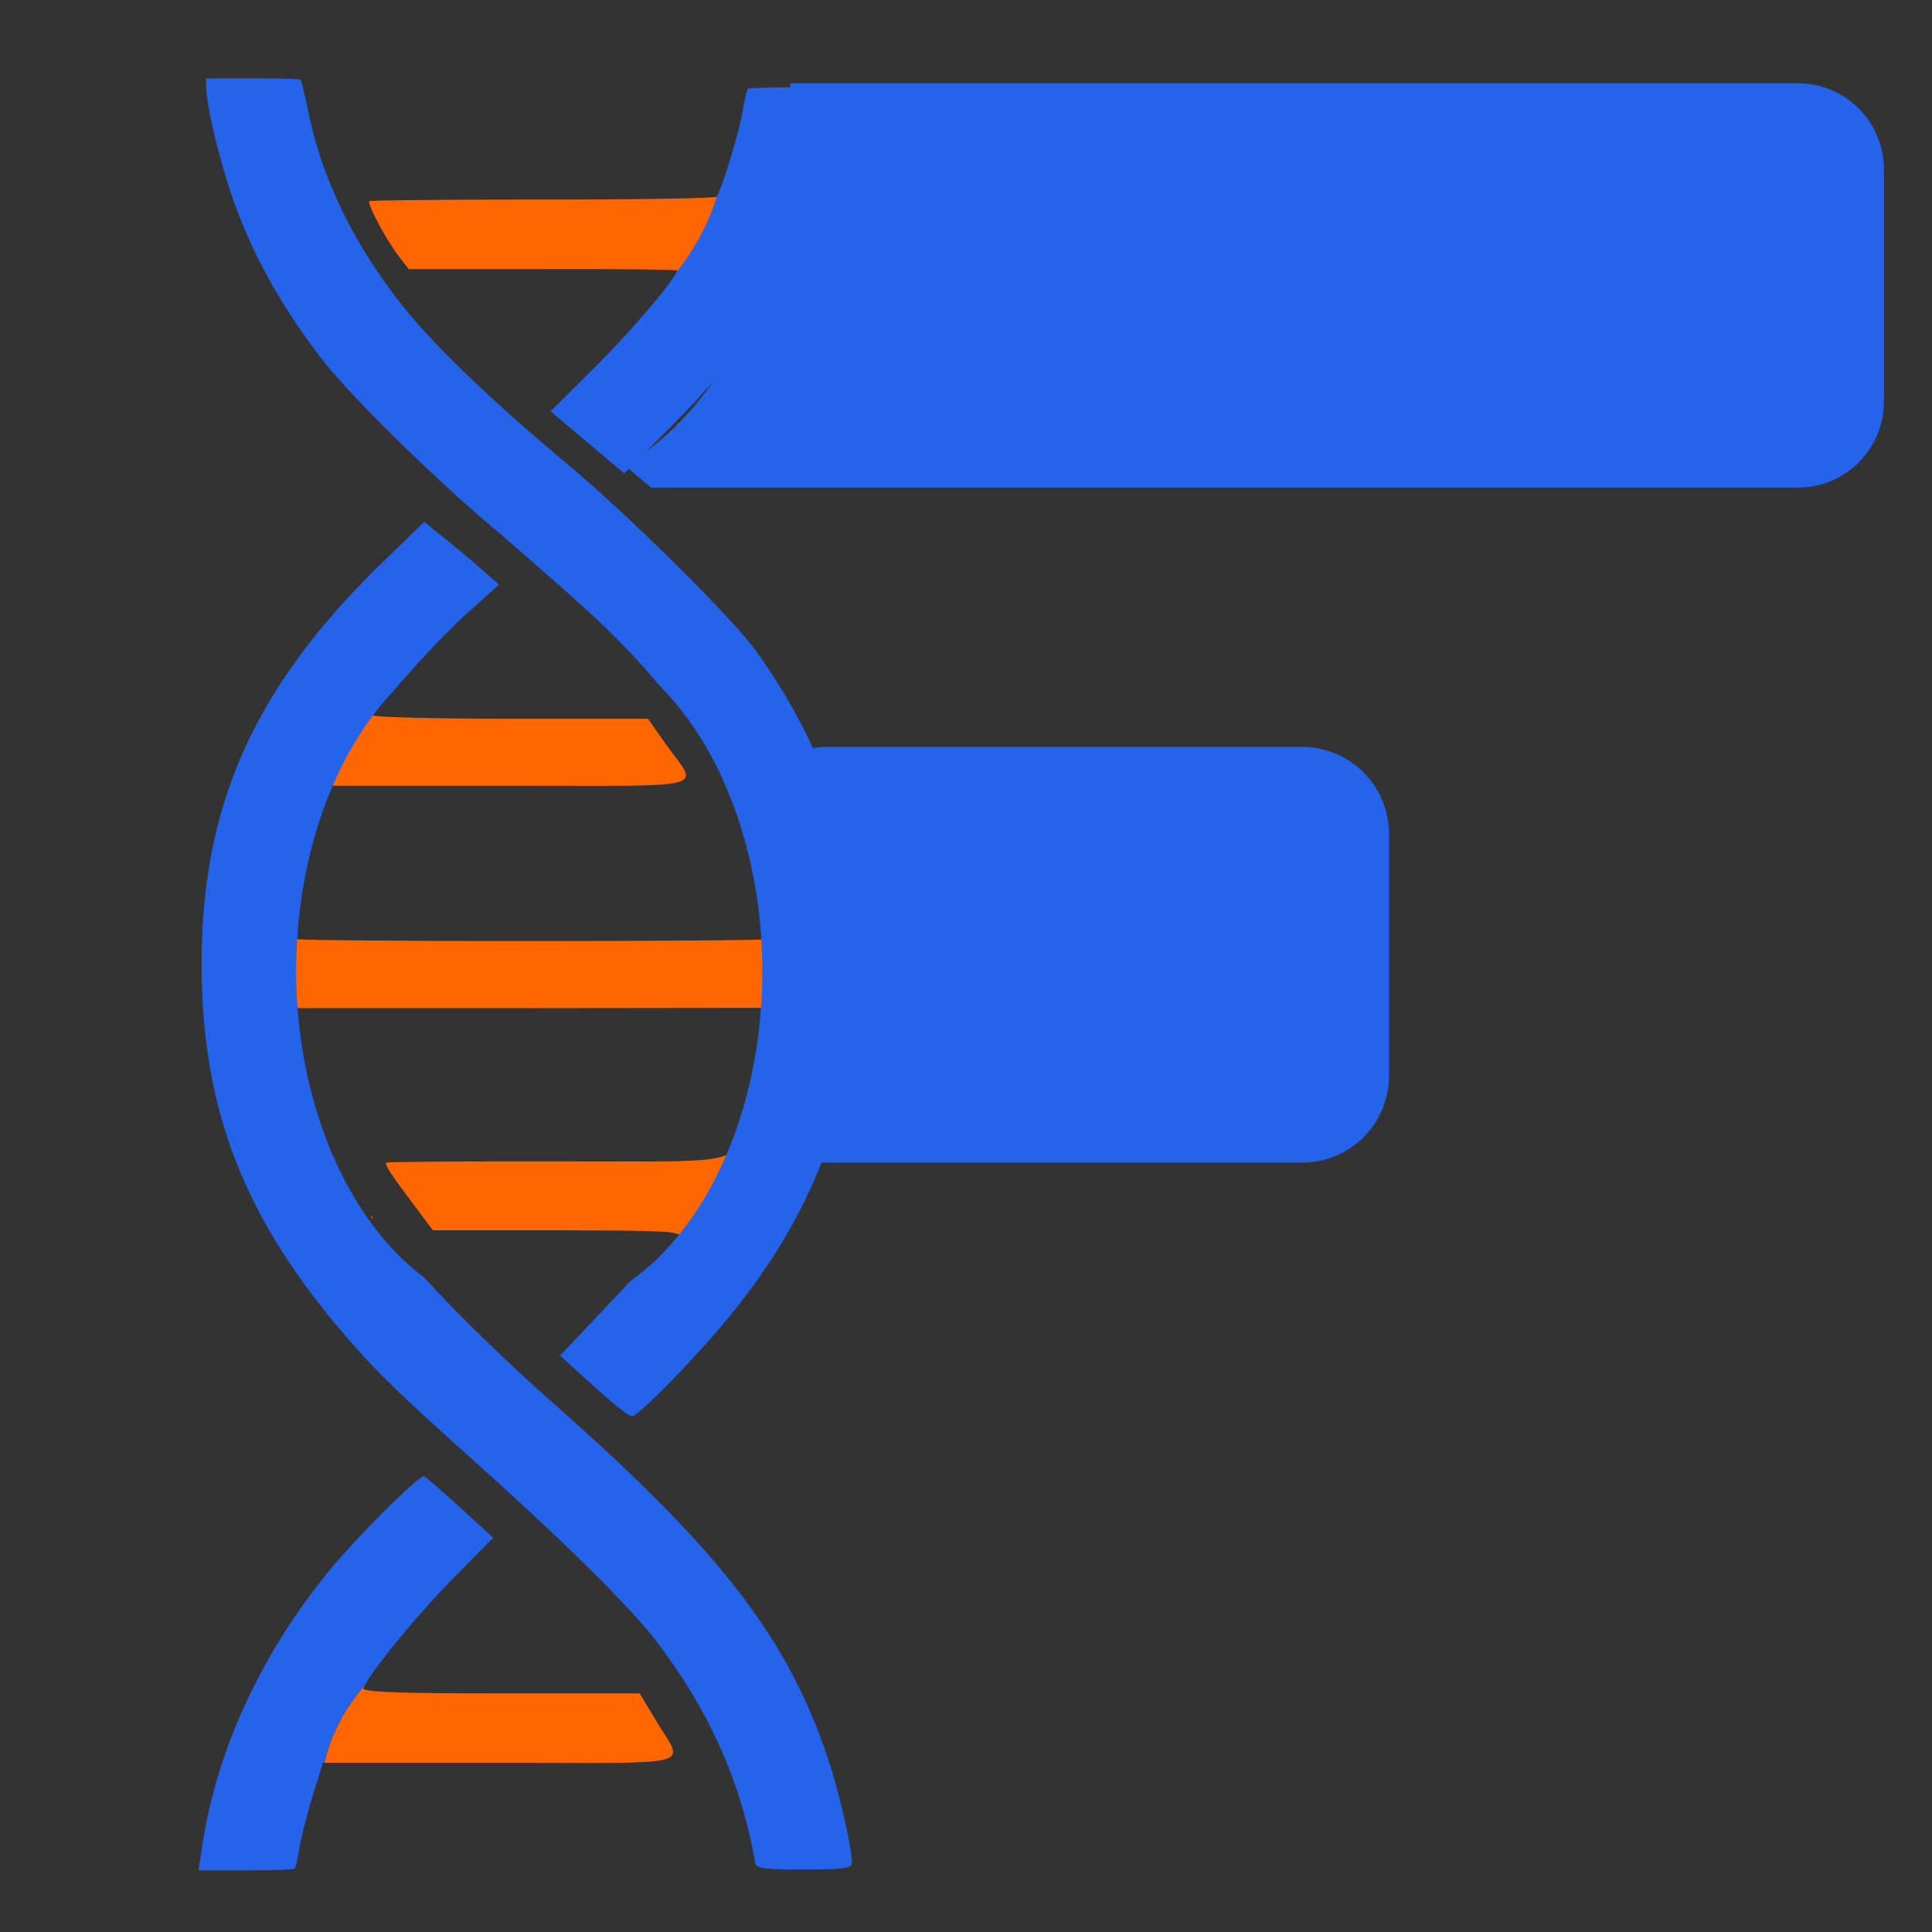<?xml version="1.0" encoding="UTF-8" standalone="no"?>
<!-- Created with Inkscape (http://www.inkscape.org/) -->

<svg
   xmlns:dc="http://purl.org/dc/elements/1.1/"
   xmlns:cc="http://creativecommons.org/ns#"
   xmlns:rdf="http://www.w3.org/1999/02/22-rdf-syntax-ns#"
   xmlns:svg="http://www.w3.org/2000/svg"
   xmlns="http://www.w3.org/2000/svg"
   xmlns:sodipodi="http://sodipodi.sourceforge.net/DTD/sodipodi-0.dtd"
   xmlns:inkscape="http://www.inkscape.org/namespaces/inkscape"
   width="512mm"
   height="512mm"
   viewBox="0 0 512 512"
   version="1.1"
   id="svg8"
   inkscape:version="0.92.4 (5da689c313, 2019-01-14)"
   sodipodi:docname="logo.svg"
   inkscape:export-filename="C:\Users\Calmi2\Downloads\logo.png"
   inkscape:export-xdpi="96"
   inkscape:export-ydpi="96">
  <rect x="0" y="0" width="512" height="512" fill="#333333" stroke="none"/>
  <defs
     id="defs2" />
  <sodipodi:namedview
     id="base"
     pagecolor="#ffffff"
     bordercolor="#666666"
     borderopacity="1.0"
     inkscape:pageopacity="0.0"
     inkscape:pageshadow="2"
     inkscape:zoom="0.47"
     inkscape:cx="1119.2147"
     inkscape:cy="847.20242"
     inkscape:document-units="mm"
     inkscape:current-layer="layer1"
     showgrid="false"
     inkscape:window-width="2256"
     inkscape:window-height="1410"
     inkscape:window-x="-11"
     inkscape:window-y="-11"
     inkscape:window-maximized="1"
     showguides="false" />
  <g
     inkscape:label="Layer 1"
     inkscape:groupmode="layer"
     id="layer1"
     transform="translate(0,215)">
    <rect
       style="opacity:1;fill:#2563eb;fill-opacity:1;stroke:none;stroke-width:0.718;stroke-linecap:round;stroke-linejoin:round;stroke-miterlimit:4;stroke-dasharray:none;stroke-dashoffset:0;stroke-opacity:1;paint-order:fill markers stroke"
       id="rect829"
       width="410"
       height="110"
       x="-976.324"
       y="-739.28"
       ry="23.047" />
    <rect
       style="opacity:1;fill:#2563eb;fill-opacity:1;stroke:none;stroke-width:0.469;stroke-linecap:round;stroke-linejoin:round;stroke-miterlimit:4;stroke-dasharray:none;stroke-dashoffset:0;stroke-opacity:1;paint-order:fill markers stroke"
       id="rect829-2"
       width="175"
       height="110"
       x="-869.134"
       y="-507.719"
       ry="23.047" />
    <rect
       style="opacity:1;fill:#ffffff;fill-opacity:1;stroke:none;stroke-width:0.565;stroke-linecap:round;stroke-linejoin:round;stroke-miterlimit:4;stroke-dasharray:none;stroke-dashoffset:0;stroke-opacity:1;paint-order:fill markers stroke"
       id="rect1034"
       width="141.299"
       height="155.372"
       x="-978.2"
       y="-527.91"
       ry="20.051" />
    <g
       id="g1059"
       transform="matrix(1.008,0,0,1.012,-1050.025,-538.239)">
      <g
         id="g12"
         transform="matrix(0.262,-0.26,0.26,0.262,-104.241,102.74)">
        <g
           id="g10"
           transform="matrix(0.1,0,0,-0.1,0,512)">
          <path
             inkscape:connector-curvature="0"
             id="path6"
             d="m 9202.067,2665.023 c -3.824,-1.058 -6.926,-1.666 -9.022,-1.666 -13.4,0 -334.003,310.899 -714.003,690.999 -380,380 -696.693,690.994 -704.393,690.994 -7.4,-3e-4 -30.506,-55.689 -51.607,-124.789 -21.1,-69.1 -44.088,-165.107 -49.888,-215.007 l -11.509,-92.103 537.395,-537.398 c 297.5,-295.6 539.306,-543.193 539.306,-548.893 0,-3.087 -4.886,-6.277 -13.564,-9.487 a 1349.397,1311.279 45.149 0 1 477.285,147.35 z"
             style="fill:#ff6600;fill-opacity:1;stroke-width:1" />
          <path
             inkscape:connector-curvature="0"
             d="m 5749.141,1985.874 c -170.376,-17.42 -345.43,-61.925 -518.861,-131.102 3.477,-1.192 6.963,-2.325 10.46,-3.397 l 26.381,10.241 729.062,-728.802 C 6829.566,299.621 6738.054,352.706 6791.622,675.308 l 29.503,170.094 -556.321,556.186 c -307.298,307.128 -548.574,561.855 -538.885,567.566 4.663,2.908 15.594,5.672 30.752,8.281 -2.749,3.034 -5.037,5.638 -7.53,8.438 z M 4636.139,1512.502 c -2.44,-1.881 -4.904,-3.701 -7.339,-5.591 2.373,1.763 4.98,3.625 7.404,5.408 -0.043,0.042 -0.033,0.133 -0.064,0.185 z m -94.078,-75.964 c -60.783,-50.832 -119.537,-104.462 -175.932,-160.591 -47.248,-47.579 -91.143,-91.796 -133.519,-134.671 7.688,-15.429 11.703,-29.213 12.986,-43.067 l 952.348,-952.138 967.85,-965.623 c 54.822,46.761 107.931,95.8 159.082,146.891 40.967,41.684 80.583,84.638 118.73,128.732 -82.686,58.935 -1934.696,1910.913 -1935.261,1935.984 0.115,8.997 12.496,24.551 33.717,44.481 z M 5977.596,-966.144 c -8.513,-5.567 -17.375,-11.167 -26.136,-16.763 0.417,-0.233 0.797,-0.48 1.213,-0.712 8.313,5.81 16.648,11.547 24.924,17.475 z m -564.812,-263.788 c -106.245,22.57 -251.255,182.243 -732.6,663.477 -375.564,377.377 -688.694,684.735 -694.627,684.871 -15.758,0.356 -29.726,-73.856 -60.164,-292.996 l -23.761,-166.232 504.006,-503.984 c 340.385,-341.719 449.938,-454.829 466.166,-494.849 10.752,-13.033 19.436,-27.823 26.738,-47.37 161.848,12.421 329.001,49.637 495.877,110.158 -0.236,0.235 -0.576,0.571 -0.81,0.805 -6.445,6.027 -10.597,10.027 -10.557,10.068 0.301,0.307 0.532,0.567 0.828,0.875 -7.381,10.854 2.446,14.682 28.901,35.176 z M 3712.584,-33.355 c -2.352,-1.784 -4.717,-3.313 -7.086,-4.777 -0.187,-18.177 1.622,-23.933 7.086,4.777 z"
             style="fill:#ff6600;fill-opacity:1;stroke-width:1.023"
             id="path4-3" />
          <path
             inkscape:connector-curvature="0"
             id="path4-3-5"
             d="m 7609.877,5196.27 -40.395,-43.9 c -76.8,-82.5 -239.906,-351.207 -332.007,-543.206 -149.7,-312.8 -239.902,-635.286 -287.902,-1017.186 -30.7,-243.8 -24.988,-875.205 9.612,-1305.105 17.3,-199.6 38.388,-514.395 47.988,-696.696 14.232,-238.839 12.026,-458.178 -6.848,-660.228 A 1954.476,1328.097 45.149 0 0 6272.73,-624.459 1954.476,1328.097 45.149 0 0 4492.8,-1340.011 c -48.411,-1.742 -99.274,-3.333 -151.623,-4.62 l -429.893,-11.498 13.395,-261.003 c 7.699,-168.901 21.1,-264.892 36.501,-274.492 32.6,-21.1 426.092,-19.203 715.891,3.797 786.9,63.3 1395.305,328.194 1928.905,840.594 529.7,506.7 804.194,1019.208 921.294,1721.608 38.4,220.7 32.609,1074.792 -9.591,1525.792 -48,520.1 -59.502,967.302 -32.602,1247.602 44.1,451 182.297,867.508 397.297,1191.908 57.6,88.3 103.7,163.097 103.7,168.897 0,7.7 -84.499,96.003 -188.099,199.603 z M 6709.574,2536.574 6392.88,2542.373 C 5342.979,2561.573 4642.477,2289.079 3980.277,1599.979 3440.977,1037.579 3187.575,442.568 3126.175,-411.432 c -19.201,-276.4 -17.293,-410.695 13.406,-978.795 42.201,-727.399 46.091,-1264.796 11.491,-1514.296 -67.199,-485.599 -222.593,-892.506 -487.494,-1270.607 -19.2,-30.7 1.899,-59.504 168.899,-226.504 149.698,-149.702 195.799,-186.191 214.999,-168.891 51.8,42.2 241.792,345.497 331.992,529.697 314.8,639.2 393.512,1255.201 314.812,2500.901 -24.448,388.312 -29.623,752.037 -16.979,1043.276 a 1954.476,1328.097 45.149 0 0 712.342,1745.531 1954.476,1328.097 45.149 0 0 174.784,160.214 c 21.448,20.299 52.605,45.511 89.508,73.204 a 1954.476,1328.097 45.149 0 0 1248.161,499.681 c 180.032,15.068 458.562,24.179 611.675,15.196 l 245.702,-13.397 -11.498,170.785 c -7.7,94 -19.195,218.808 -26.895,276.408 z"
             style="fill:#2563eb;fill-opacity:1;stroke-width:1" />
          <path
             inkscape:connector-curvature="0"
             id="path6-9"
             d="m 9955.021,2780.438 c -103.7,103.6 -195.794,190.002 -203.494,190.002 -9.6,0 -55.712,-28.799 -105.612,-65.299 -99.524,-70.496 -381.299,-222.825 -443.879,-240.129 a 1349.397,1311.279 45.149 0 0 -477.255,-147.34 c -72.241,-26.735 -425.115,-55.832 -721.557,-55.832 H 7640.425 l 11.497,-86.402 c 5.8,-48 15.405,-170.798 23.006,-272.498 l 13.394,-188.091 357.001,-0.014 c 525.9,-10e-5 878.996,59.503 1283.996,211.103 236.1,88.3 493.299,228.402 683.299,366.603 l 132.398,97.9 z"
             style="fill:#2563eb;fill-opacity:1;stroke-width:1" />
          <path
             inkscape:connector-curvature="0"
             id="path8-2"
             d="M 1808.193,-1890.414 A 1433.258,2538.697 45.149 0 1 1328.382,-2040.701 l 709.39,-709.389 c 817.6,-817.7 717.802,-761.99 798.402,-445.29 l 40.294,163.091 -562.391,562.402 c -412.7,412.7 -552.806,564.299 -529.706,571.899 6.469,2.512 14.545,5.04 23.822,7.574 z"
             style="fill:#ff6600;fill-opacity:1;stroke-width:1" />
          <path
             inkscape:connector-curvature="0"
             id="path8-2-6"
             d="m 2879.504,-1292.231 c -24.78,25.805 -532.774,27.227 -783.987,0.846 -602.7,-63.4 -1155.498,-268.693 -1589.198,-587.393 l -117.107,-86.3 190.004,-190.008 c 103.6,-103.599 195.805,-189.993 203.405,-189.993 9.6,10e-5 55.692,28.799 105.592,65.199 51.8,36.5 168.901,105.594 262.901,155.494 l 170.799,90.201 6.509,-6.515 a 1433.258,2538.697 45.149 0 0 479.771,150.286 c 125.49,34.294 495.533,69.371 770.825,71.142 l 332.005,1.891 -11.505,249.507 c -7.7,138.2 -15.4,260.999 -19.2,274.399 -0.147,0.422 -0.421,0.835 -0.815,1.245 z"
             style="fill:#2563eb;fill-opacity:1;stroke-width:1" />
        </g>
      </g>
    </g>
    <rect
       style="opacity:1;fill:#ffffff;fill-opacity:1;stroke:none;stroke-width:0.254;stroke-linecap:round;stroke-linejoin:round;stroke-miterlimit:4;stroke-dasharray:none;stroke-dashoffset:0;stroke-opacity:1;paint-order:fill markers stroke"
       id="rect1034-9"
       width="33.214"
       height="133.981"
       x="-989.369"
       y="-743.281"
       ry="0.965" />
    <path
       style="opacity:1;fill:#2563eb;fill-opacity:1;stroke:none;stroke-width:2.474;stroke-linecap:round;stroke-linejoin:round;stroke-miterlimit:4;stroke-dasharray:none;stroke-dashoffset:0;stroke-opacity:1;paint-order:fill markers stroke"
       d="M 790.363 83.254 L 790.363 114.826 C 790.363 273.633 722.12 408.99 624.789 465.41 L 651.041 487.662 L 1797.785 487.662 C 1845.56 487.662 1884.02 449.2 1884.02 401.426 L 1884.02 169.488 C 1884.02 121.714 1845.56 83.254 1797.785 83.254 L 790.363 83.254 z "
       transform="matrix(0.265,0,0,0.265,0,-215)"
       id="rect829-6" />
    <path
       style="opacity:1;fill:#2563eb;fill-opacity:1;stroke:none;stroke-width:1.756;stroke-linecap:round;stroke-linejoin:round;stroke-miterlimit:4;stroke-dasharray:none;stroke-dashoffset:0;stroke-opacity:1;paint-order:fill markers stroke"
       d="M 827.496 746.945 C 815.298 746.945 803.702 749.431 793.182 753.92 C 793.361 756.056 793.475 758.211 793.475 760.395 L 793.475 1155.846 C 803.917 1160.256 815.411 1162.693 827.496 1162.693 L 1301.934 1162.693 C 1350.191 1162.693 1389.041 1123.843 1389.041 1075.586 L 1389.041 834.053 C 1389.041 785.795 1350.191 746.945 1301.934 746.945 L 827.496 746.945 z "
       transform="matrix(0.265,0,0,0.265,0,-215)"
       id="rect829-2-7" />
    <g
       id="g1059-7"
       transform="matrix(1.265,0,0,1.27,-61.604,-72.054)">
      <g
         transform="matrix(0.026,-0.026,-0.026,-0.026,29.078,236.753)"
         id="g10-1">
        <path
           id="path4-3-1"
           style="fill:#ff6600;fill-opacity:1;stroke-width:1.023"
           d="m 5749.141,1985.874 c -170.376,-17.42 -345.43,-61.925 -518.861,-131.102 3.477,-1.192 6.963,-2.325 10.46,-3.397 l 26.381,10.241 729.062,-728.802 C 6829.566,299.621 6738.054,352.706 6791.622,675.308 l 29.503,170.094 -556.321,556.186 c -307.298,307.128 -548.574,561.855 -538.885,567.566 4.663,2.908 15.594,5.672 30.752,8.281 -2.749,3.034 -5.037,5.638 -7.53,8.438 z M 4636.139,1512.502 c -2.44,-1.881 -4.904,-3.701 -7.339,-5.591 2.373,1.763 4.98,3.625 7.404,5.408 -0.043,0.042 -0.033,0.133 -0.064,0.185 z m -94.078,-75.964 c -60.783,-50.832 -119.537,-104.462 -175.932,-160.591 -47.248,-47.579 -91.143,-91.796 -133.519,-134.671 7.688,-15.429 11.703,-29.213 12.986,-43.067 l 952.348,-952.138 967.85,-965.623 c 54.822,46.761 107.931,95.8 159.082,146.891 40.967,41.684 80.583,84.638 118.73,128.732 -82.686,58.935 -1934.696,1910.913 -1935.261,1935.984 0.115,8.997 12.496,24.551 33.717,44.481 z M 5977.596,-966.144 c -8.513,-5.567 -17.375,-11.167 -26.136,-16.763 0.417,-0.233 0.797,-0.48 1.213,-0.712 8.313,5.81 16.648,11.547 24.924,17.475 z m -564.812,-263.788 c -106.245,22.57 -251.255,182.243 -732.6,663.477 -375.564,377.377 -688.694,684.735 -694.627,684.871 -15.758,0.356 -29.726,-73.856 -60.164,-292.996 l -23.761,-166.232 504.006,-503.984 c 340.385,-341.719 449.938,-454.829 466.166,-494.849 10.752,-13.033 19.436,-27.823 26.738,-47.37 161.848,12.421 329.001,49.637 495.877,110.158 -0.236,0.235 -0.576,0.571 -0.81,0.805 -6.445,6.027 -10.597,10.027 -10.557,10.068 0.301,0.307 0.532,0.567 0.828,0.875 -7.381,10.854 2.446,14.682 28.901,35.176 z M 3712.584,-33.355 c -2.352,-1.784 -4.717,-3.313 -7.086,-4.777 -0.187,-18.177 1.622,-23.933 7.086,4.777 z"
           inkscape:connector-curvature="0" />
        <path
           style="fill:#2563eb;fill-opacity:1;stroke-width:1"
           d="m 7609.877,5196.27 -40.395,-43.9 c -76.8,-82.5 -239.906,-351.207 -332.007,-543.206 -149.7,-312.8 -239.902,-635.286 -287.902,-1017.186 -30.7,-243.8 -24.988,-875.205 9.612,-1305.105 17.3,-199.6 38.388,-514.395 47.988,-696.696 14.232,-238.839 12.026,-458.178 -6.848,-660.228 A 1954.476,1328.097 45.149 0 0 6272.73,-624.459 1954.476,1328.097 45.149 0 0 4492.8,-1340.011 c -48.411,-1.742 -99.274,-3.333 -151.623,-4.62 l -429.893,-11.498 13.395,-261.003 c 7.699,-168.901 21.1,-264.892 36.501,-274.492 32.6,-21.1 426.092,-19.203 715.891,3.797 786.9,63.3 1395.305,328.194 1928.905,840.594 529.7,506.7 804.194,1019.208 921.294,1721.608 38.4,220.7 32.609,1074.792 -9.591,1525.792 -48,520.1 -59.502,967.302 -32.602,1247.602 44.1,451 182.297,867.508 397.297,1191.908 57.6,88.3 103.7,163.097 103.7,168.897 0,7.7 -84.499,96.003 -188.099,199.603 z M 6709.574,2536.574 6392.88,2542.373 C 5342.979,2561.573 4642.477,2289.079 3980.277,1599.979 3440.977,1037.579 3187.575,442.568 3126.175,-411.432 c -19.201,-276.4 -17.293,-410.695 13.406,-978.795 42.201,-727.399 46.091,-1264.796 11.491,-1514.296 -67.199,-485.599 -222.593,-892.506 -487.494,-1270.607 -19.2,-30.7 1.899,-59.504 168.899,-226.504 149.698,-149.702 195.799,-186.191 214.999,-168.891 51.8,42.2 241.792,345.497 331.992,529.697 314.8,639.2 393.512,1255.201 314.812,2500.901 -24.448,388.312 -29.623,752.037 -16.979,1043.276 a 1954.476,1328.097 45.149 0 0 712.342,1745.531 1954.476,1328.097 45.149 0 0 174.784,160.214 c 21.448,20.299 52.605,45.511 89.508,73.204 a 1954.476,1328.097 45.149 0 0 1248.161,499.681 c 180.032,15.068 458.562,24.179 611.675,15.196 l 245.702,-13.397 -11.498,170.785 c -7.7,94 -19.195,218.808 -26.895,276.408 z"
           id="path4-3-5-7"
           inkscape:connector-curvature="0" />
        <path
           style="fill:#ff6600;fill-opacity:1;stroke-width:1"
           d="M 1808.193,-1890.414 A 1433.258,2538.697 45.149 0 1 1328.382,-2040.701 l 709.39,-709.389 c 817.6,-817.7 717.802,-761.99 798.402,-445.29 l 40.294,163.091 -562.391,562.402 c -412.7,412.7 -552.806,564.299 -529.706,571.899 6.469,2.512 14.545,5.04 23.822,7.574 z"
           id="path8-2-4"
           inkscape:connector-curvature="0" />
        <path
           style="fill:#2563eb;fill-opacity:1;stroke-width:1"
           d="m 2879.504,-1292.231 c -24.78,25.805 -532.774,27.227 -783.987,0.846 -602.7,-63.4 -1155.498,-268.693 -1589.198,-587.393 l -117.107,-86.3 190.004,-190.008 c 103.6,-103.599 195.805,-189.993 203.405,-189.993 9.6,10e-5 55.692,28.799 105.592,65.199 51.8,36.5 168.901,105.594 262.901,155.494 l 170.799,90.201 6.509,-6.515 a 1433.258,2538.697 45.149 0 0 479.771,150.286 c 125.49,34.294 495.533,69.371 770.825,71.142 l 332.005,1.891 -11.505,249.507 c -7.7,138.2 -15.4,260.999 -19.2,274.399 -0.147,0.422 -0.421,0.835 -0.815,1.245 z"
           id="path8-2-6-4"
           inkscape:connector-curvature="0" />
        <path
           style="fill:#ff6600;fill-opacity:1;stroke-width:1"
           d="m 9202.067,2665.023 c -3.824,-1.058 -6.926,-1.666 -9.022,-1.666 -13.4,0 -334.003,310.899 -714.003,690.999 -380,380 -696.693,690.994 -704.393,690.994 -7.4,-3e-4 -30.506,-55.689 -51.607,-124.789 -21.1,-69.1 -44.088,-165.107 -49.888,-215.007 l -11.509,-92.103 537.395,-537.398 c 297.5,-295.6 539.306,-543.193 539.306,-548.893 0,-3.087 -4.886,-6.277 -13.564,-9.487 a 1349.397,1311.279 45.149 0 1 477.285,147.35 z"
           id="path6-4"
           inkscape:connector-curvature="0" />
        <path
           style="fill:#2563eb;fill-opacity:1;stroke-width:0.176"
           d="M 806.014 83.24 C 780.134 83.186 757.849 83.836 756.885 84.791 C 755.683 85.982 753.498 95.291 751.797 106.029 C 748.118 127.16 731.819 181.095 726.141 191.014 A 231.508 237.285 4.4781592e-06 0 1 684.75 268.57 C 679.037 280.862 638.494 328.253 601.391 365.018 L 557.574 408.432 L 631.367 470.988 L 674.77 427.988 C 740.593 362.767 777.379 311.558 809.193 242.432 C 827.75 202.143 842.497 152.78 849.07 111.988 L 853.451 83.363 L 806.014 83.24 z "
           transform="matrix(4.015,-3.995,-3.981,-4.002,7049.843,6333.318)"
           id="path6-9-3" />
      </g>
    </g>
  </g>
</svg>
